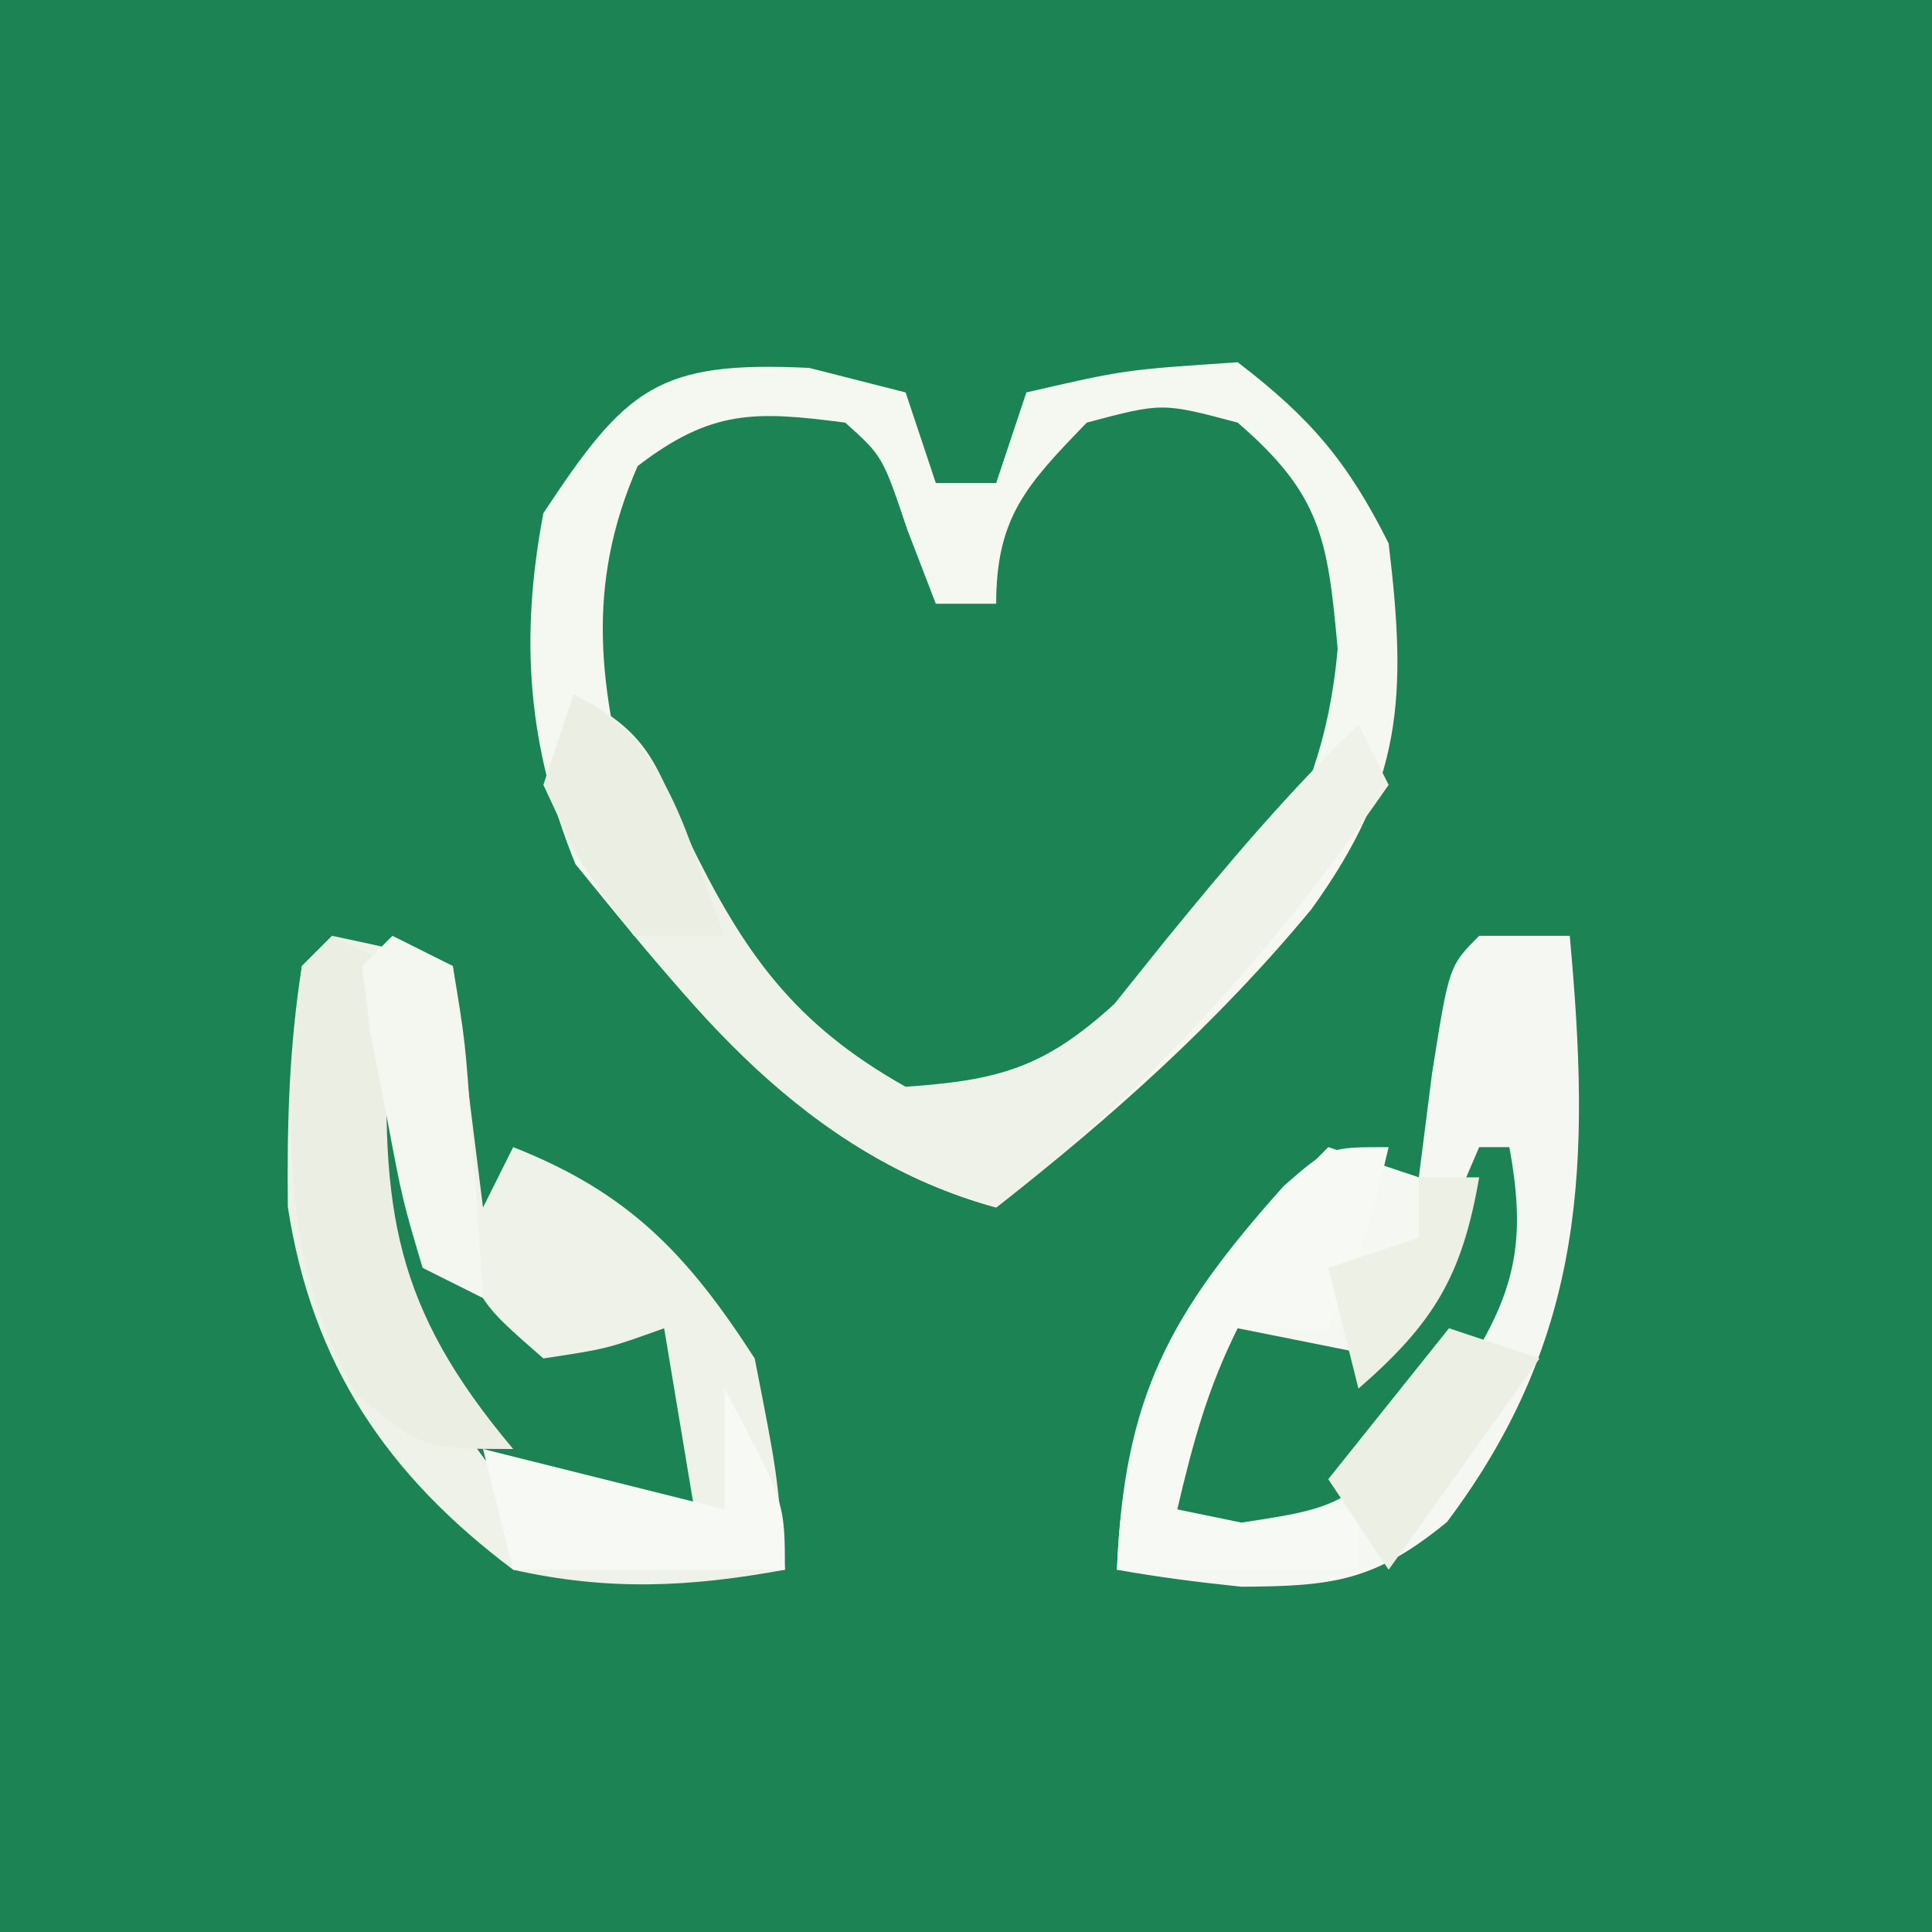 <?xml version="1.0" encoding="UTF-8"?>
<svg version="1.1" xmlns="http://www.w3.org/2000/svg" width="64" height="64">
<rect width="100%" height="100%" fill="#333333" stroke="none"/>
<path d="M0 0 C21.12 0 42.24 0 64 0 C64 21.12 64 42.24 64 64 C42.88 64 21.76 64 0 64 C0 42.88 0 21.76 0 0 Z " fill="#1b8354" transform="translate(0,0)"/>
<path d="M0 0 C2.5 0.5 2.5 0.5 4.312 2.375 C5.5 4.5 5.5 4.5 5.5 6.5 C6.16 6.5 6.82 6.5 7.5 6.5 C7.809 5.696 8.119 4.891 8.438 4.062 C9.5 1.5 9.5 1.5 10.5 0.5 C12.875 0.188 12.875 0.188 15.5 0.5 C18.186 2.815 18.481 4.35 18.938 7.875 C18.135 14.522 14.024 18.195 9.281 22.496 C7.5 23.5 7.5 23.5 5.438 23.258 C0.125 21.18 -2.486 17.526 -4.773 12.523 C-5.799 9.666 -5.976 7.495 -5.5 4.5 C-4.001 1.502 -3.311 0.662 0 0 Z " fill="#1b8354" transform="translate(25.5,13.5)"/>
<path d="M0 0 C2.062 0.438 2.062 0.438 4 1 C4.33 3.64 4.66 6.28 5 9 C5.33 8.34 5.66 7.68 6 7 C9.829 8.504 11.781 10.557 14 14 C14.75 17.812 14.75 17.812 15 21 C11.84 21.58 9.148 21.707 6 21 C1.811 17.858 -0.663 14.182 -1.465 8.988 C-1.497 6.26 -1.424 3.695 -1 1 C-0.67 0.67 -0.34 0.34 0 0 Z " fill="#EEF2E8" transform="translate(11,31)"/>
<path d="M0 0 C1.578 0.402 1.578 0.402 3.188 0.812 C3.518 1.802 3.848 2.792 4.188 3.812 C4.848 3.812 5.508 3.812 6.188 3.812 C6.518 2.822 6.848 1.833 7.188 0.812 C10.438 0.062 10.438 0.062 14.188 -0.188 C16.6 1.654 17.839 3.116 19.188 5.812 C19.801 10.897 19.66 13.74 16.625 17.938 C13.525 21.682 10.012 24.826 6.188 27.812 C-0.034 26.116 -3.816 21.259 -7.75 16.438 C-9.336 12.519 -9.6 8.969 -8.812 4.812 C-6.072 0.66 -5.024 -0.247 0 0 Z M-5.688 3.25 C-7.44 7.243 -6.967 10.664 -5.812 14.812 C-3.758 18.791 -0.877 22.78 3.188 24.812 C6.197 24.975 7.692 24.223 9.992 22.316 C14.174 18.282 16.969 15.262 17.5 9.312 C17.174 5.661 16.951 4.195 14.188 1.812 C11.688 1.146 11.688 1.146 9.188 1.812 C7.211 3.857 6.188 4.93 6.188 7.812 C5.527 7.812 4.867 7.812 4.188 7.812 C3.878 7.008 3.569 6.204 3.25 5.375 C2.424 2.922 2.424 2.922 1.188 1.812 C-1.814 1.418 -3.249 1.381 -5.688 3.25 Z " fill="#F5F7F1" transform="translate(26.812,12.188)"/>
<path d="M0 0 C0.99 0 1.98 0 3 0 C3.684 7.483 3.567 13.251 -1.066 19.418 C-3.455 21.373 -4.817 21.548 -7.875 21.562 C-9.255 21.419 -10.634 21.246 -12 21 C-11.737 14.55 -9.493 11.521 -5 7 C-4.01 7.33 -3.02 7.66 -2 8 C-1.856 6.866 -1.711 5.731 -1.562 4.562 C-1 1 -1 1 0 0 Z " fill="#F5F7F2" transform="translate(49,31)"/>
<path d="M0 0 C2.534 1.267 2.698 2.256 3.812 4.812 C5.625 8.544 7.287 10.917 11 13 C14.104 12.786 15.596 12.368 17.914 10.258 C18.761 9.202 18.761 9.202 19.625 8.125 C21.662 5.627 23.677 3.238 26 1 C26.33 1.66 26.66 2.32 27 3 C23.21 8.47 19.25 12.9 14 17 C7.721 15.287 3.703 10.342 0 5.25 C-1 3 -1 3 0 0 Z " fill="#EFF2E9" transform="translate(19,23)"/>
<path d="M0 0 C0.33 0 0.66 0 1 0 C1.193 0.626 1.387 1.253 1.586 1.898 C1.977 3.124 1.977 3.124 2.375 4.375 C2.63 5.187 2.885 5.999 3.148 6.836 C3.899 9.165 3.899 9.165 6 11 C8.108 10.681 8.108 10.681 10 10 C10.33 11.98 10.66 13.96 11 16 C6.524 16.427 6.524 16.427 4.199 14.531 C0.394 9.418 -0.682 6.368 0 0 Z " fill="#1b8354" transform="translate(12,34)"/>
<path d="M0 0 C-0.506 2.169 -1 4 -2 6 C-2.99 6 -3.98 6 -5 6 C-5.66 7.98 -6.32 9.96 -7 12 C-5.02 12 -3.04 12 -1 12 C-1 12.66 -1 13.32 -1 14 C-3.64 14 -6.28 14 -9 14 C-8.766 8.277 -7.275 5.536 -3.473 1.285 C-2 0 -2 0 0 0 Z " fill="#F7F9F4" transform="translate(46,38)"/>
<path d="M0 0 C0.33 0 0.66 0 1 0 C1.503 2.768 1.318 4.482 -0.16 6.891 C-4.113 11.865 -4.113 11.865 -7.875 12.438 C-8.576 12.293 -9.277 12.149 -10 12 C-9.494 9.831 -9 8 -8 6 C-6.35 6.33 -4.7 6.66 -3 7 C-2.01 4.69 -1.02 2.38 0 0 Z " fill="#1b8354" transform="translate(49,38)"/>
<path d="M0 0 C0.66 0.33 1.32 0.66 2 1 C1.954 1.652 1.907 2.305 1.859 2.977 C1.607 9.08 2.039 12.297 6 17 C3 17 3 17 0.812 15.188 C-1.805 10.585 -1.532 6.194 -1 1 C-0.67 0.67 -0.34 0.34 0 0 Z " fill="#EBEFE3" transform="translate(11,31)"/>
<path d="M0 0 C2 3.75 2 3.75 2 6 C-0.97 6 -3.94 6 -7 6 C-7.33 4.68 -7.66 3.36 -8 2 C-5.36 2.66 -2.72 3.32 0 4 C0 2.68 0 1.36 0 0 Z " fill="#F7F9F4" transform="translate(24,46)"/>
<path d="M0 0 C0.66 0.33 1.32 0.66 2 1 C2.414 3.504 2.414 3.504 2.625 6.562 C2.7 7.574 2.775 8.586 2.852 9.629 C2.925 10.803 2.925 10.803 3 12 C2.34 11.67 1.68 11.34 1 11 C0.332 8.75 0.332 8.75 -0.188 6 C-0.367 5.093 -0.546 4.185 -0.73 3.25 C-0.819 2.507 -0.908 1.765 -1 1 C-0.67 0.67 -0.34 0.34 0 0 Z " fill="#F4F6F0" transform="translate(13,31)"/>
<path d="M0 0 C3.247 1.624 3.702 4.754 5 8 C4.01 8 3.02 8 2 8 C0.25 5.688 0.25 5.688 -1 3 C-0.67 2.01 -0.34 1.02 0 0 Z " fill="#EBEFE3" transform="translate(19,23)"/>
<path d="M0 0 C0.66 0 1.32 0 2 0 C1.436 3.27 0.5 4.826 -2 7 C-2.33 5.68 -2.66 4.36 -3 3 C-2.01 2.67 -1.02 2.34 0 2 C0 1.34 0 0.68 0 0 Z " fill="#ECF0E5" transform="translate(47,39)"/>
<path d="M0 0 C0.99 0.33 1.98 0.66 3 1 C0.525 4.465 0.525 4.465 -2 8 C-2.66 7.01 -3.32 6.02 -4 5 C-2.68 3.35 -1.36 1.7 0 0 Z " fill="#EBEFE4" transform="translate(48,44)"/>
</svg>